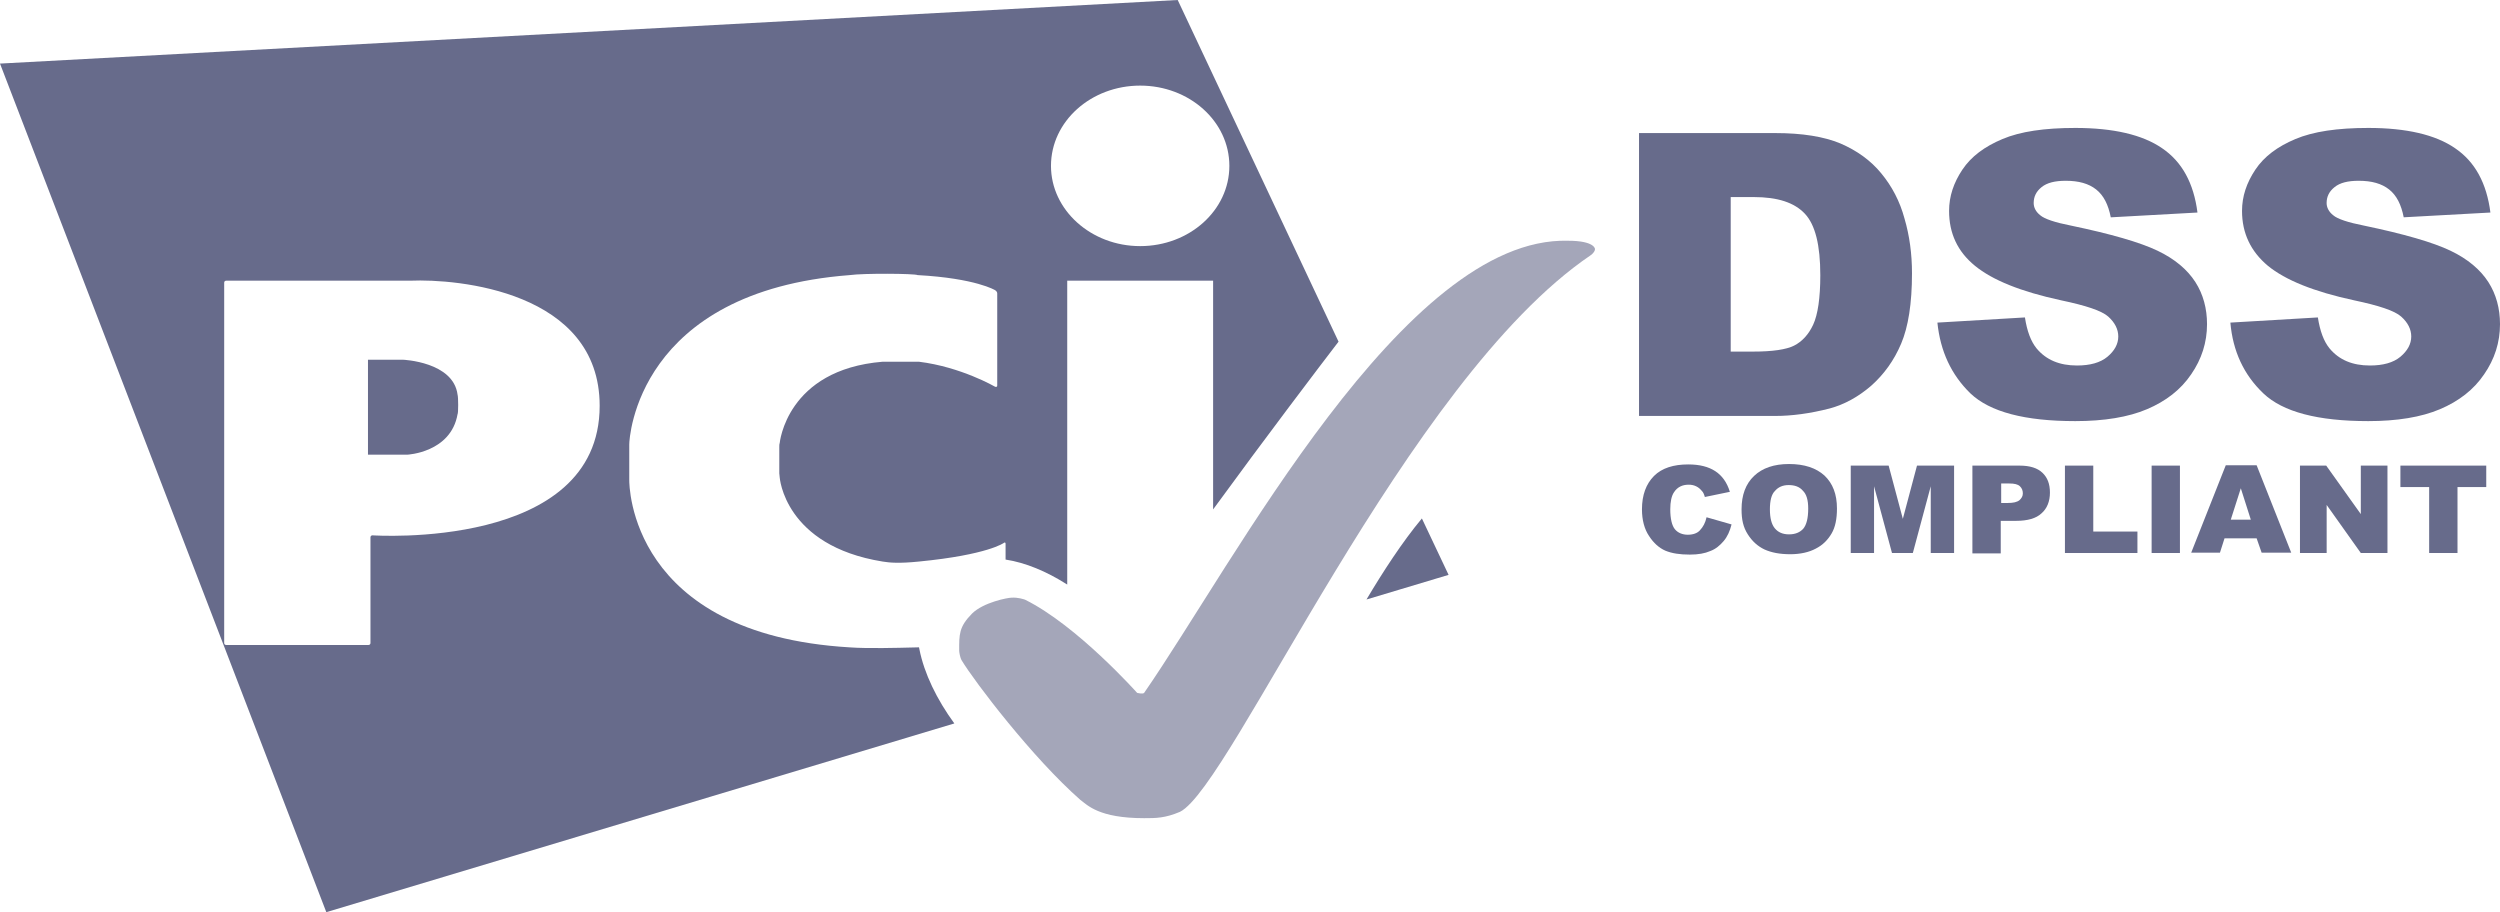 <svg width="74" height="27" viewBox="0 0 74 27" fill="none" xmlns="http://www.w3.org/2000/svg">
<path d="M33.867 24.218C34.213 24.218 34.484 24.218 34.928 24.03C36.458 23.267 41.625 11.258 47.077 7.56C47.114 7.537 47.151 7.501 47.175 7.466C47.212 7.419 47.212 7.372 47.212 7.372C47.212 7.372 47.212 7.126 46.41 7.126C41.563 6.997 36.519 16.681 33.867 20.508C33.831 20.555 33.658 20.508 33.658 20.508C33.658 20.508 31.882 18.513 30.34 17.75C30.303 17.738 30.131 17.679 29.945 17.691C29.822 17.691 29.107 17.832 28.774 18.16C28.379 18.56 28.392 18.783 28.392 19.264C28.392 19.299 28.416 19.463 28.465 19.546C28.848 20.18 30.562 22.433 31.98 23.678C32.19 23.831 32.523 24.218 33.867 24.218Z" fill="#676B8B" fill-opacity="0.6"/>
<path d="M10.892 13.459V10.648H11.928C11.928 10.648 13.42 10.707 13.544 11.683C13.568 11.754 13.568 12.236 13.544 12.259C13.346 13.4 12.051 13.459 12.051 13.459H10.892Z" fill="#676B8B"/>
<path fill-rule="evenodd" clip-rule="evenodd" d="M34.86 0L39.621 10.113C39.077 10.821 37.441 12.976 35.908 15.079V8.308H31.59V17.303C31.58 17.297 31.57 17.29 31.56 17.284C30.973 16.913 30.357 16.654 29.765 16.563V16.093C29.765 16.058 29.74 16.046 29.715 16.069C29.715 16.069 29.247 16.422 27.199 16.622C26.619 16.681 26.335 16.657 26.126 16.622C23.215 16.152 23.079 14.129 23.079 14.129C23.079 14.11 23.075 14.083 23.072 14.059C23.069 14.04 23.067 14.022 23.067 14.011V13.235C23.067 13.2 23.067 13.141 23.079 13.118C23.079 13.118 23.276 10.942 26.126 10.707H27.199C28.445 10.86 29.456 11.448 29.456 11.448C29.493 11.46 29.518 11.448 29.518 11.413V8.684C29.518 8.649 29.493 8.614 29.456 8.59C29.456 8.59 28.889 8.238 27.162 8.143C27.076 8.096 25.558 8.085 25.151 8.143C18.86 8.626 18.626 12.965 18.626 13.153V14.211C18.626 14.341 18.626 18.774 25.151 19.162C25.675 19.201 26.601 19.176 26.991 19.166L26.991 19.166L26.993 19.166L26.993 19.166C27.08 19.164 27.139 19.162 27.162 19.162C27.176 19.162 27.189 19.162 27.203 19.162C27.207 19.18 27.21 19.199 27.214 19.217C27.356 19.936 27.73 20.704 28.248 21.414L9.659 27L0 1.882L34.86 0ZM33.749 7.285C35.205 7.285 36.389 6.227 36.389 4.91C36.389 3.592 35.205 2.534 33.749 2.534C32.294 2.534 31.109 3.592 31.109 4.91C31.109 6.215 32.294 7.285 33.749 7.285ZM6.697 19.092C6.66 19.092 6.636 19.068 6.636 19.033V8.367C6.636 8.332 6.66 8.308 6.697 8.308H12.15C13.531 8.249 17.75 8.614 17.75 12.012C17.75 16.305 11.027 15.846 11.027 15.846C10.99 15.846 10.966 15.87 10.966 15.905V19.033C10.966 19.068 10.941 19.092 10.904 19.092H6.697Z" fill="#676B8B"/>
<path d="M40.448 17.745L42.878 17.016L42.088 15.346C41.509 16.04 40.929 16.934 40.448 17.745Z" fill="#676B8B"/>
<path fill-rule="evenodd" clip-rule="evenodd" d="M51.55 15.076C51.55 14.652 51.673 14.323 51.92 14.088C52.166 13.853 52.512 13.735 52.956 13.735C53.412 13.735 53.758 13.853 54.004 14.076C54.251 14.311 54.374 14.629 54.374 15.052C54.374 15.358 54.325 15.605 54.214 15.793C54.103 15.981 53.955 16.134 53.745 16.24C53.548 16.346 53.289 16.405 52.993 16.405C52.684 16.405 52.438 16.358 52.228 16.264C52.031 16.169 51.87 16.028 51.735 15.817C51.599 15.605 51.55 15.382 51.55 15.076ZM52.389 15.076C52.389 15.335 52.438 15.523 52.536 15.64C52.635 15.758 52.771 15.817 52.956 15.817C53.141 15.817 53.277 15.758 53.375 15.652C53.474 15.534 53.523 15.335 53.523 15.052C53.523 14.805 53.474 14.629 53.363 14.523C53.264 14.405 53.116 14.358 52.944 14.358C52.771 14.358 52.635 14.417 52.536 14.535C52.438 14.629 52.389 14.817 52.389 15.076Z" fill="#676B8B"/>
<path d="M50.514 15.311L51.254 15.523C51.204 15.723 51.13 15.887 51.019 16.017C50.908 16.146 50.785 16.252 50.624 16.311C50.464 16.381 50.267 16.416 50.02 16.416C49.724 16.416 49.49 16.381 49.292 16.299C49.107 16.216 48.947 16.075 48.811 15.864C48.675 15.664 48.602 15.393 48.602 15.076C48.602 14.652 48.725 14.323 48.959 14.088C49.194 13.853 49.539 13.747 49.971 13.747C50.316 13.747 50.575 13.818 50.773 13.947C50.97 14.076 51.118 14.276 51.204 14.558L50.464 14.711C50.44 14.629 50.415 14.57 50.378 14.535C50.328 14.476 50.279 14.429 50.205 14.394C50.131 14.358 50.057 14.347 49.983 14.347C49.798 14.347 49.65 14.417 49.551 14.57C49.477 14.676 49.44 14.852 49.44 15.076C49.44 15.358 49.49 15.558 49.576 15.664C49.662 15.77 49.798 15.828 49.958 15.828C50.119 15.828 50.242 15.781 50.316 15.699C50.415 15.593 50.477 15.476 50.514 15.311Z" fill="#676B8B"/>
<path d="M55.904 13.782H54.782V16.369H55.472V14.394L56.003 16.369H56.62L57.15 14.394V16.369H57.841V13.782H56.743L56.324 15.358L55.904 13.782Z" fill="#676B8B"/>
<path fill-rule="evenodd" clip-rule="evenodd" d="M58.383 13.782H59.777C60.086 13.782 60.308 13.853 60.456 13.994C60.604 14.135 60.678 14.323 60.678 14.582C60.678 14.841 60.592 15.052 60.431 15.193C60.271 15.346 60.012 15.417 59.679 15.417H59.222V16.381H58.383V13.782ZM59.235 14.888H59.432C59.592 14.888 59.703 14.864 59.777 14.805C59.839 14.746 59.876 14.688 59.876 14.605C59.876 14.523 59.851 14.453 59.79 14.394C59.728 14.335 59.629 14.311 59.469 14.311H59.235V14.888Z" fill="#676B8B"/>
<path d="M61.961 13.782H61.122V16.369H63.268V15.734H61.961V13.782Z" fill="#676B8B"/>
<path d="M63.688 13.782H64.526V16.369H63.688V13.782Z" fill="#676B8B"/>
<path fill-rule="evenodd" clip-rule="evenodd" d="M65.846 15.934H66.796L66.944 16.358H67.82L66.796 13.771H65.883L64.86 16.358H65.711L65.846 15.934ZM66.328 14.453L66.624 15.382H66.031L66.328 14.453Z" fill="#676B8B"/>
<path d="M68.079 13.782H68.856L69.88 15.217V13.782H70.669V16.369H69.88L68.869 14.946V16.369H68.079V13.782Z" fill="#676B8B"/>
<path d="M73.593 13.782H71.052V14.417H71.903V16.369H72.742V14.417H73.593V13.782Z" fill="#676B8B"/>
<path fill-rule="evenodd" clip-rule="evenodd" d="M52.549 3.939H48.515V12.312H52.549C53.03 12.312 53.573 12.242 54.165 12.089C54.597 11.971 55.004 11.748 55.386 11.419C55.769 11.078 56.065 10.666 56.274 10.172C56.484 9.678 56.595 8.984 56.595 8.091C56.595 7.514 56.521 6.973 56.373 6.468C56.237 5.962 56.003 5.515 55.682 5.127C55.374 4.751 54.967 4.457 54.473 4.245C53.992 4.045 53.351 3.939 52.549 3.939ZM51.229 10.407V5.833H51.907C52.623 5.833 53.116 5.997 53.425 6.327C53.733 6.656 53.881 7.256 53.881 8.149C53.881 8.82 53.807 9.314 53.671 9.608C53.536 9.902 53.338 10.113 53.104 10.231C52.87 10.348 52.463 10.407 51.895 10.407H51.229Z" fill="#676B8B"/>
<path d="M57.347 9.549L59.938 9.396C59.999 9.796 60.111 10.101 60.283 10.313C60.567 10.654 60.962 10.819 61.48 10.819C61.862 10.819 62.17 10.736 62.38 10.56C62.59 10.384 62.701 10.184 62.701 9.96C62.701 9.749 62.602 9.549 62.405 9.372C62.208 9.196 61.739 9.043 61.011 8.89C59.815 8.632 58.976 8.291 58.458 7.867C57.94 7.444 57.693 6.903 57.693 6.244C57.693 5.809 57.828 5.409 58.087 5.021C58.347 4.633 58.741 4.339 59.272 4.116C59.802 3.892 60.518 3.787 61.43 3.787C62.553 3.787 63.416 3.987 63.996 4.386C64.588 4.786 64.934 5.421 65.045 6.291L62.479 6.433C62.405 6.056 62.269 5.786 62.047 5.609C61.825 5.433 61.529 5.351 61.147 5.351C60.826 5.351 60.592 5.409 60.431 5.539C60.271 5.668 60.197 5.821 60.197 6.009C60.197 6.139 60.258 6.268 60.394 6.374C60.518 6.48 60.826 6.585 61.307 6.679C62.491 6.926 63.342 7.173 63.861 7.42C64.379 7.667 64.749 7.985 64.983 8.349C65.217 8.714 65.328 9.137 65.328 9.596C65.328 10.137 65.168 10.631 64.86 11.078C64.551 11.536 64.107 11.877 63.552 12.112C62.997 12.348 62.282 12.465 61.43 12.465C59.938 12.465 58.902 12.195 58.322 11.642C57.755 11.089 57.434 10.396 57.347 9.549Z" fill="#676B8B"/>
<path d="M68.609 9.396L66.019 9.549C66.093 10.396 66.414 11.089 66.993 11.642C67.573 12.195 68.609 12.465 70.102 12.465C70.953 12.465 71.669 12.348 72.224 12.112C72.779 11.877 73.223 11.536 73.531 11.078C73.84 10.631 74 10.137 74 9.596C74 9.137 73.889 8.714 73.655 8.349C73.42 7.985 73.05 7.667 72.532 7.42C72.014 7.173 71.163 6.926 69.979 6.679C69.498 6.585 69.189 6.48 69.066 6.374C68.93 6.268 68.868 6.138 68.868 6.009C68.868 5.821 68.942 5.668 69.103 5.539C69.263 5.409 69.498 5.351 69.818 5.351C70.201 5.351 70.497 5.433 70.719 5.609C70.941 5.786 71.076 6.056 71.15 6.432L73.716 6.291C73.605 5.421 73.26 4.786 72.668 4.386C72.088 3.986 71.225 3.787 70.102 3.787C69.189 3.787 68.474 3.892 67.943 4.116C67.413 4.339 67.018 4.633 66.759 5.021C66.5 5.409 66.364 5.809 66.364 6.244C66.364 6.903 66.623 7.444 67.129 7.867C67.647 8.29 68.486 8.632 69.683 8.89C70.41 9.043 70.879 9.196 71.076 9.372C71.274 9.549 71.373 9.749 71.373 9.96C71.373 10.184 71.261 10.384 71.052 10.56C70.842 10.736 70.534 10.819 70.151 10.819C69.633 10.819 69.239 10.654 68.955 10.313C68.782 10.101 68.671 9.796 68.609 9.396Z" fill="#676B8B"/>
</svg>
